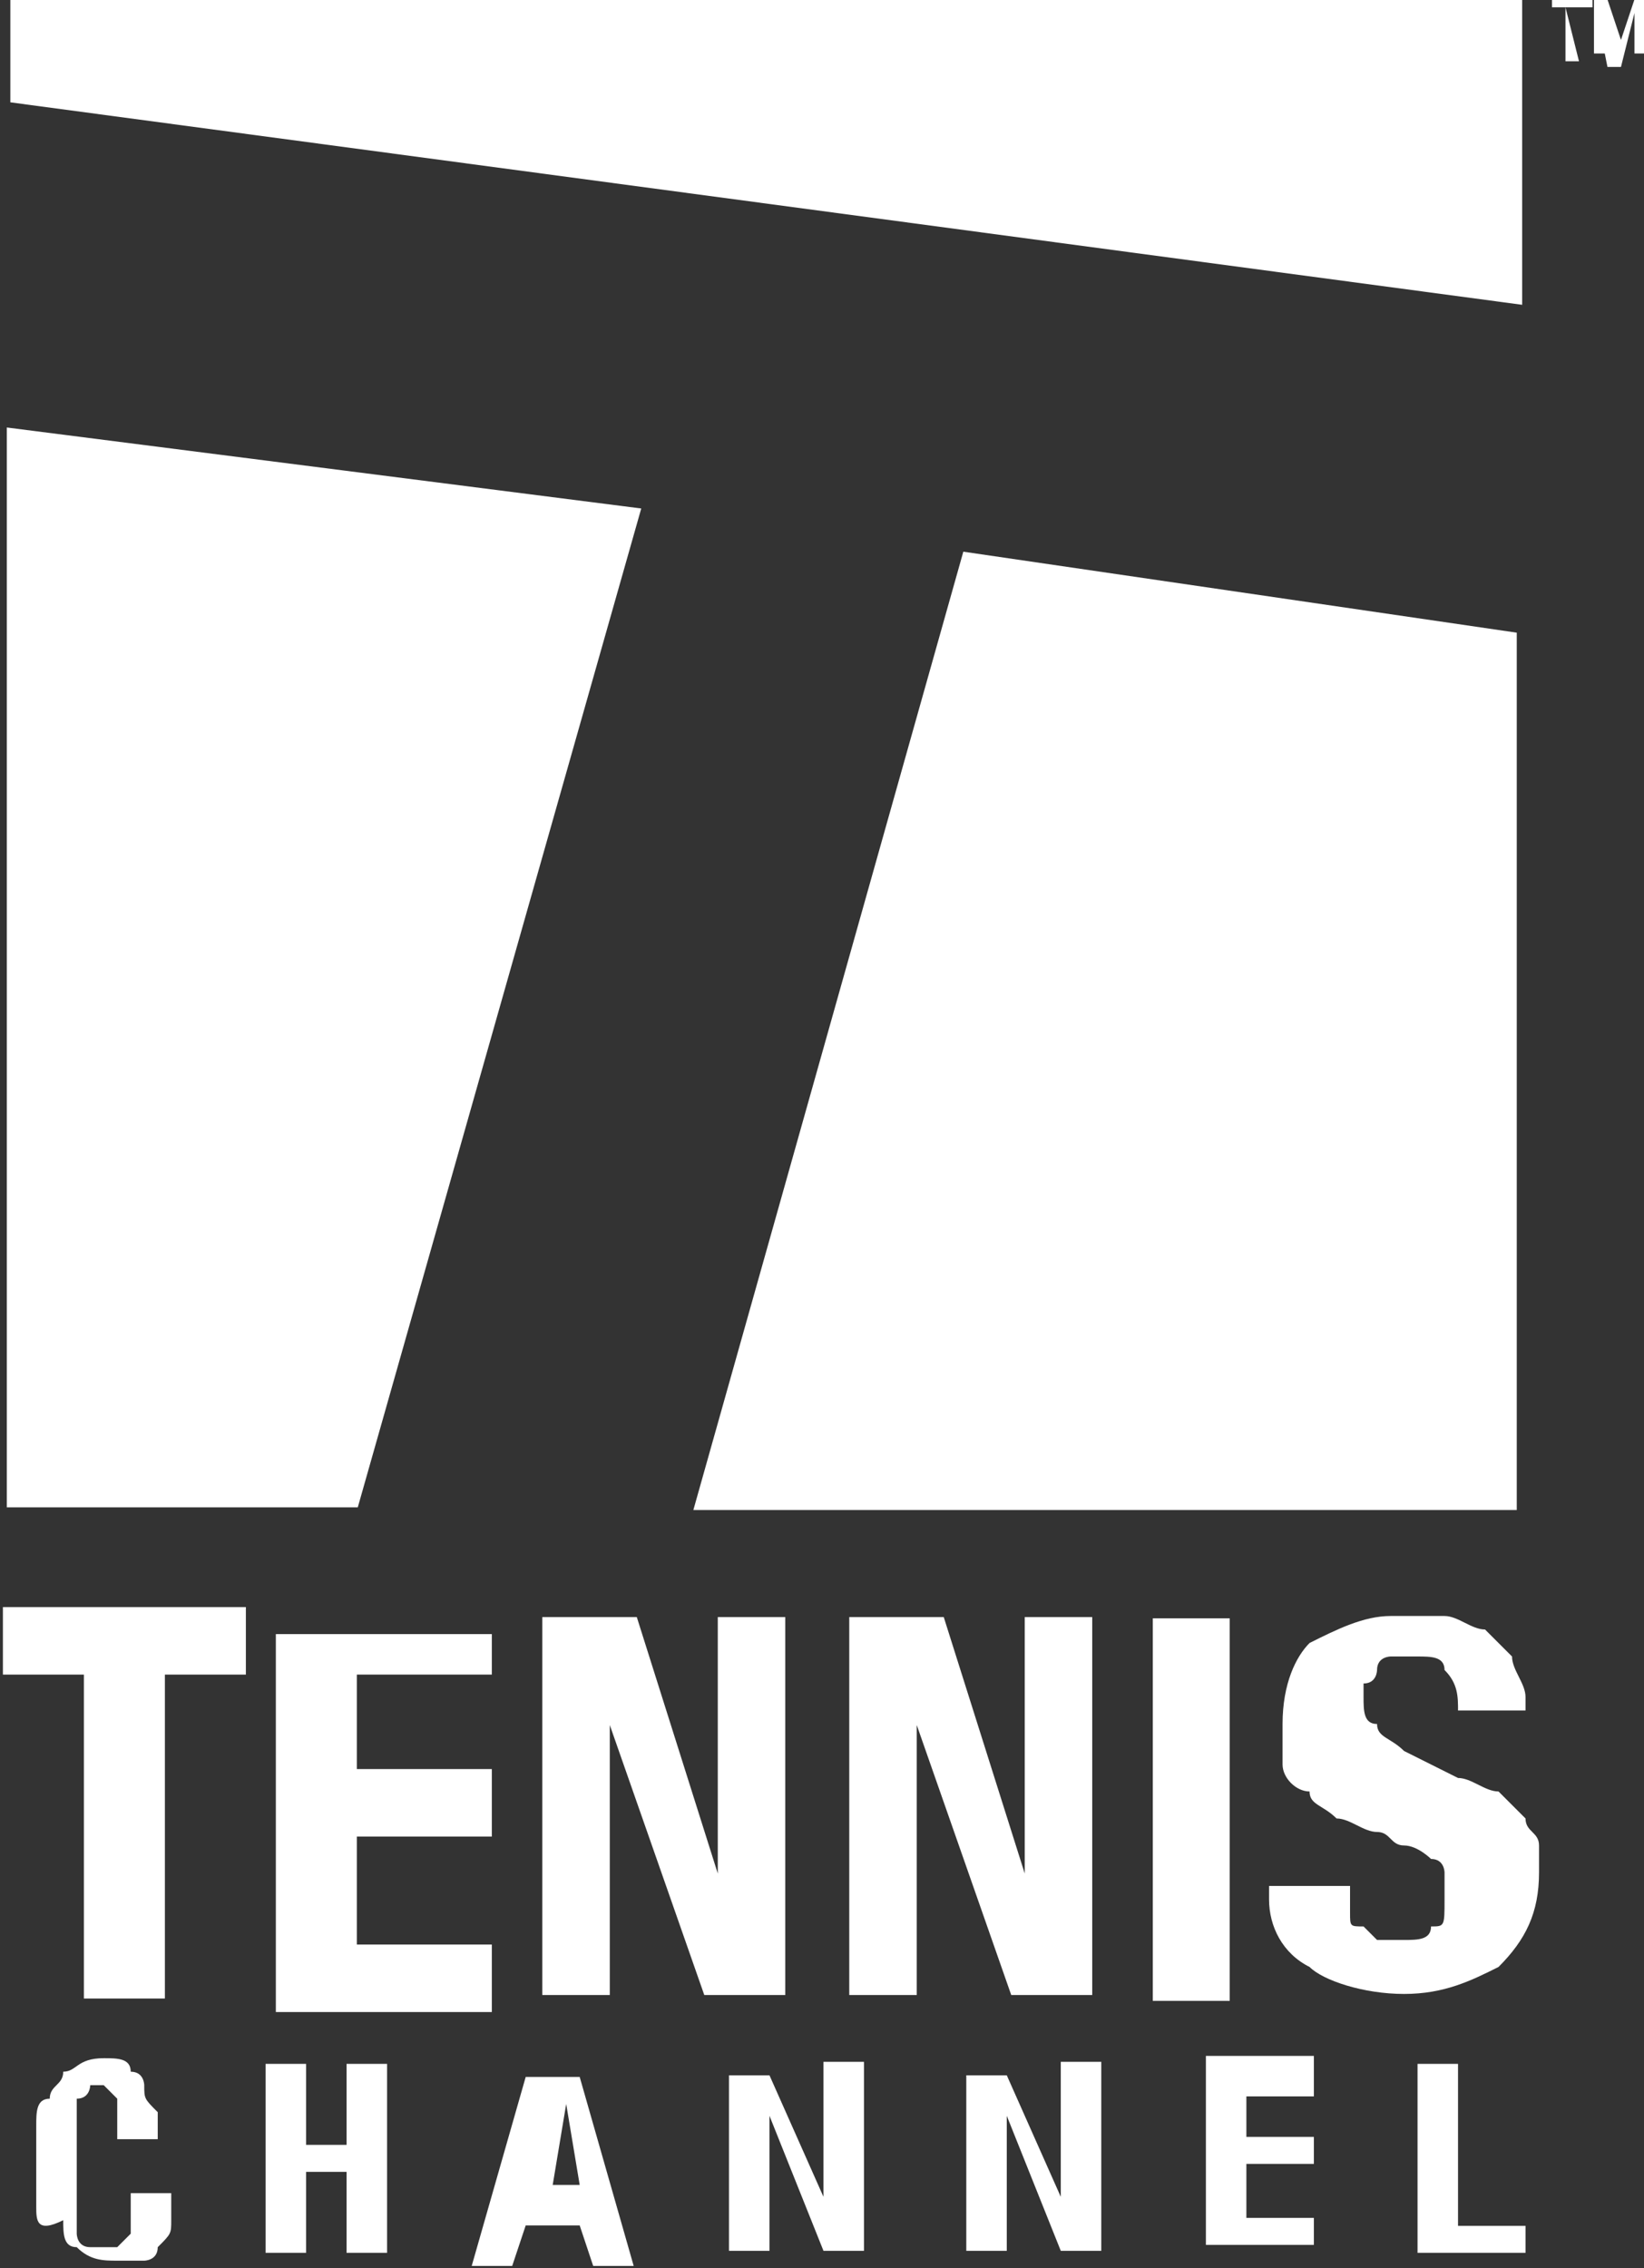 <?xml version="1.0" encoding="utf-8"?>
<!-- Generator: Adobe Illustrator 26.5.0, SVG Export Plug-In . SVG Version: 6.00 Build 0)  -->
<svg version="1.1"
	 id="svg2" xmlns:svg="http://www.w3.org/2000/svg" xmlns:inkscape="http://www.inkscape.org/namespaces/inkscape" xmlns:sodipodi="http://sodipodi.sourceforge.net/DTD/sodipodi-0.dtd" xmlns:dc="http://purl.org/dc/elements/1.1/" xmlns:cc="http://creativecommons.org/ns#" xmlns:rdf="http://www.w3.org/1999/02/22-rdf-syntax-ns#"
	 xmlns="http://www.w3.org/2000/svg" xmlns:xlink="http://www.w3.org/1999/xlink" x="0px" y="0px" viewBox="0 0 1000 1379.7"
	 style="enable-background:new 0 0 1000 1379.7;" xml:space="preserve">
<rect x="0" y="0" width="1000" height="1379.7" fill="#333333" stroke="none"/>
<style type="text/css">
	.st0{fill:#81A5D2;}
	.st1{fill:#5B8DC4;}
	.st2{fill:#85A8D4;}
	.st3{fill:#A5BDDF;}
	.st4{fill:#9DB8DC;}
	.st5{fill:#8DADD7;}
	.st6{fill:#BFD0E9;}
	.st7{fill:#AEC3E2;}
	.st8{fill:#95B2DA;}
	.st9{fill:#6090C6;}
	.st10{fill:#7DA3D1;}
	.st11{fill:#769ECE;}
	.st12{fill:#B6C9E5;}
	.st13{fill:#4A83BE;}
	.st14{fill:#636161;}
	.st15{fill:#221E1F;}
	.st16{fill:#FFFFFF;}
</style>
<sodipodi:namedview  bordercolor="#666666" borderopacity="1.0" fit-margin-bottom="0.5" fit-margin-left="0.5" fit-margin-right="0.5" fit-margin-top="0.5" gridtolerance="10000" guidetolerance="10" height="17px" id="base" inkscape:current-layer="layer1" inkscape:cx="420.22555" inkscape:cy="405.69058" inkscape:document-units="px" inkscape:pageopacity="0.0" inkscape:pageshadow="2" inkscape:window-height="1036" inkscape:window-maximized="0" inkscape:window-width="909" inkscape:window-x="1003" inkscape:window-y="-20" inkscape:zoom="0.23478903" objecttolerance="10" pagecolor="#ffffff" showgrid="false" width="13px">
	</sodipodi:namedview>
<g id="g112651" transform="matrix(1,0,0,-1,462.816,184.056)">
	<path id="path112653" inkscape:connector-curvature="0" class="st0" d="M-279.7-734.7h0.7H-279.7z"/>
</g>
<g id="g112655" transform="matrix(1,0,0,-1,461.503,181.155)">
	<path id="path112657" inkscape:connector-curvature="0" class="st0" d="M-279.7-734.7h2.1H-279.7z"/>
</g>
<g id="g112723" transform="matrix(1,0,0,-1,472.181,184.904)">
	<path id="path112725" inkscape:connector-curvature="0" class="st1" d="M-279.7-734.7h-1.3H-279.7z"/>
</g>
<g id="g112727" transform="matrix(1,0,0,-1,469.029,181.155)">
	<path id="path112729" inkscape:connector-curvature="0" class="st0" d="M-279.7-734.7h1.6H-279.7z"/>
</g>
<g id="g112731" transform="matrix(1,0,0,-1,470.562,184.904)">
	<path id="path112733" inkscape:connector-curvature="0" class="st1" d="M-279.7-734.7h-1.4H-279.7z"/>
</g>
<g id="g114639" transform="matrix(1,0,0,-1,484.109,184.904)">
	<path id="path114641" inkscape:connector-curvature="0" class="st1" d="M-279.7-734.7h-0.6H-279.7z"/>
</g>
<g id="g114643" transform="matrix(1,0,0,-1,484.109,182.81)">
	<path id="path114645" inkscape:connector-curvature="0" class="st0" d="M-279.7-734.7h1.1H-279.7z"/>
</g>
<g id="g116063" transform="matrix(1,0,0,-1,473.441,183.74)">
	<path id="path116065" inkscape:connector-curvature="0" class="st0" d="M-279.7-734.7h0.6H-279.7z"/>
</g>
<g id="g130161" transform="matrix(21.404,0,0,-14.96,665.283,406.449)">
	<g id="use130163">
	</g>
</g>
<g id="g130573" transform="matrix(25.504,0,0,-22.386,830.675,124.644)">
	<g id="use130575">
	</g>
</g>
<g id="g131573" transform="matrix(0.56,0,0,-0.155,847.555,401.279)">
	<g id="use131575">
	</g>
</g>
<g id="g132827" transform="matrix(9.919,0,0,9.919,687.659,160.855)">
	<g id="use132829">
	</g>
</g>
<g id="g133447" transform="matrix(1,0,0,-1,756.594,181.155)">
	<path id="path133449" inkscape:connector-curvature="0" class="st0" d="M-279.7-734.7h1.4H-279.7z"/>
</g>
<g id="g133481" transform="matrix(1,0,0,-1,752.067,184.056)">
	<path id="path133483" inkscape:connector-curvature="0" class="st0" d="M-279.7-734.7h0.7H-279.7z"/>
</g>
<g id="g133485" transform="matrix(1,0,0,-1,750.754,181.155)">
	<path id="path133487" inkscape:connector-curvature="0" class="st0" d="M-279.7-734.7h2.1H-279.7z"/>
</g>
<g id="g133553" transform="matrix(1,0,0,-1,761.432,184.904)">
	<path id="path133555" inkscape:connector-curvature="0" class="st1" d="M-279.7-734.7h-1.3H-279.7z"/>
</g>
<g id="g133557" transform="matrix(1,0,0,-1,758.28,181.155)">
	<path id="path133559" inkscape:connector-curvature="0" class="st0" d="M-279.7-734.7h1.6H-279.7z"/>
</g>
<g id="g133561" transform="matrix(1,0,0,-1,759.813,184.904)">
	<path id="path133563" inkscape:connector-curvature="0" class="st1" d="M-279.7-734.7h-1.4H-279.7z"/>
</g>
<path id="path133583" inkscape:connector-curvature="0" class="st2" d="M478.3,918.2h-1.5h0H478.3z"/>
<path id="path133647" inkscape:connector-curvature="0" class="st3" d="M478.1,918.1h-1.2h0H478.1z"/>
<path id="path133651" inkscape:connector-curvature="0" class="st4" d="M478.1,918.1h-1.2H478.1L478.1,918.1z"/>
<path id="path133659" inkscape:connector-curvature="0" class="st5" d="M478.1,918.1H477H478.1z"/>
<path id="path133663" inkscape:connector-curvature="0" class="st2" d="M478.1,918.1H477H478.1z"/>
<path id="path133895" inkscape:connector-curvature="0" class="st6" d="M473,918.8h-0.7H473z"/>
<path id="path133903" inkscape:connector-curvature="0" class="st7" d="M473,918.8h-0.7H473z"/>
<path id="path133911" inkscape:connector-curvature="0" class="st4" d="M473,918.7h-0.7h0H473z"/>
<path id="path133915" inkscape:connector-curvature="0" class="st8" d="M473,918.7h-0.7H473z"/>
<path id="path133919" inkscape:connector-curvature="0" class="st5" d="M473,918.7h-0.7H473z"/>
<path id="path133923" inkscape:connector-curvature="0" class="st2" d="M473,918.7h-0.7H473z"/>
<path id="path134079" inkscape:connector-curvature="0" class="st9" d="M472.4,916.7h0.6H472.4z"/>
<path id="path134145" inkscape:connector-curvature="0" class="st3" d="M480.4,918.3v1.3V918.3z"/>
<path id="path134153" inkscape:connector-curvature="0" class="st8" d="M480.4,918.3v1.3V918.3z"/>
<path id="path134157" inkscape:connector-curvature="0" class="st5" d="M480.4,918.3v1.3v0V918.3z"/>
<path id="path134161" inkscape:connector-curvature="0" class="st2" d="M480.4,918.3v1.3V918.3z"/>
<path id="path134165" inkscape:connector-curvature="0" class="st10" d="M480.4,918.3v1.3V918.3z"/>
<path id="path134169" inkscape:connector-curvature="0" class="st11" d="M480.4,918.3v1.3V918.3z"/>
<path id="path134217" inkscape:connector-curvature="0" class="st2" d="M480.2,916h-1.3h0H480.2z"/>
<path id="path134273" inkscape:connector-curvature="0" class="st12" d="M480.2,915.9h-1.6h0H480.2z"/>
<path id="path134281" inkscape:connector-curvature="0" class="st3" d="M480.2,915.9h-1.6H480.2z"/>
<path id="path134285" inkscape:connector-curvature="0" class="st4" d="M480.2,915.9h-1.6H480.2z"/>
<path id="path134291" inkscape:connector-curvature="0" class="st5" d="M480.2,915.8h-1.6H480.2z"/>
<path id="path134295" inkscape:connector-curvature="0" class="st2" d="M480.2,915.8h-1.6H480.2z"/>
<path id="path134307" inkscape:connector-curvature="0" class="st2" d="M483.2,916h-1.1H483.2z"/>
<path id="path134363" inkscape:connector-curvature="0" class="st12" d="M483.4,915.9h-1.4H483.4L483.4,915.9L483.4,915.9z"/>
<path id="path134371" inkscape:connector-curvature="0" class="st3" d="M483.5,915.9h-1.4H483.5L483.5,915.9L483.5,915.9z"/>
<path id="path134375" inkscape:connector-curvature="0" class="st4" d="M483.5,915.9h-1.4H483.5z"/>
<path id="path134383" inkscape:connector-curvature="0" class="st5" d="M483.5,915.8h-1.4H483.5z"/>
<path id="path134387" inkscape:connector-curvature="0" class="st2" d="M483.5,915.8h-1.4H483.5z"/>
<path id="path134479" inkscape:connector-curvature="0" class="st9" d="M478.8,919.6h1.4h0H478.8L478.8,919.6z"/>
<path id="path134665" inkscape:connector-curvature="0" class="st9" d="M475,919.6h1.3H475L475,919.6L475,919.6z"/>
<path id="path134777" inkscape:connector-curvature="0" class="st2" d="M478.2,916H477H478.2z"/>
<path id="path134831" inkscape:connector-curvature="0" class="st12" d="M478.3,915.9h-1.4H478.3z"/>
<path id="path134839" inkscape:connector-curvature="0" class="st3" d="M478.3,915.9h-1.4H478.3z"/>
<path id="path134843" inkscape:connector-curvature="0" class="st4" d="M478.3,915.9h-1.4H478.3z"/>
<path id="path134849" inkscape:connector-curvature="0" class="st5" d="M478.3,915.8h-1.4H478.3z"/>
<path id="path134853" inkscape:connector-curvature="0" class="st2" d="M478.3,915.8h-1.4H478.3z"/>
<path id="path135245" inkscape:connector-curvature="0" class="st9" d="M471.1,919.6h2.2H471.1z"/>
<path id="path135257" inkscape:connector-curvature="0" class="st2" d="M471.2,916v3.5V916z"/>
<path id="path135307" inkscape:connector-curvature="0" class="st4" d="M471.1,915.9v3.7v0V915.9L471.1,915.9z"/>
<path id="path135313" inkscape:connector-curvature="0" class="st5" d="M471.1,915.9v3.7v0V915.9L471.1,915.9z"/>
<path id="path135317" inkscape:connector-curvature="0" class="st2" d="M471.1,915.9v3.7V915.9L471.1,915.9z"/>
<path id="path135321" inkscape:connector-curvature="0" class="st10" d="M471.1,915.8v3.7V915.8z"/>
<path id="path135325" inkscape:connector-curvature="0" class="st11" d="M471.1,915.8v3.7V915.8z"/>
<path id="path135337" inkscape:connector-curvature="0" class="st2" d="M473.2,916h-2H473.2z"/>
<path id="path135393" inkscape:connector-curvature="0" class="st12" d="M473.2,915.9h-2.1H473.2z"/>
<path id="path135401" inkscape:connector-curvature="0" class="st3" d="M473.2,915.9h-2.1h0H473.2z"/>
<path id="path135405" inkscape:connector-curvature="0" class="st4" d="M473.2,915.9h-2.1H473.2z"/>
<path id="path135411" inkscape:connector-curvature="0" class="st5" d="M473.2,915.8h-2.1H473.2z"/>
<path id="path135415" inkscape:connector-curvature="0" class="st2" d="M473.2,915.8h-2.1H473.2z"/>
<path id="path135455" inkscape:connector-curvature="0" class="st9" d="M480.4,919.6h1.3h0H480.4z"/>
<g id="g135469" transform="matrix(1,0,0,-1,773.36,184.904)">
	<path id="path135471" inkscape:connector-curvature="0" class="st1" d="M-279.7-734.7h-0.6H-279.7z"/>
</g>
<g id="g135473" transform="matrix(1,0,0,-1,773.36,182.81)">
	<path id="path135475" inkscape:connector-curvature="0" class="st0" d="M-279.7-734.7h1.1H-279.7z"/>
</g>
<path id="path135683" inkscape:connector-curvature="0" class="st9" d="M493.1,919.6h0.5H493.1L493.1,919.6z"/>
<path id="path135911" inkscape:connector-curvature="0" class="st3" d="M494.7,917.5h-1.1h0H494.7z"/>
<path id="path135915" inkscape:connector-curvature="0" class="st4" d="M494.7,917.5h-1.1H494.7z"/>
<path id="path135921" inkscape:connector-curvature="0" class="st5" d="M494.7,917.5h-1.1H494.7z"/>
<path id="path135925" inkscape:connector-curvature="0" class="st2" d="M494.7,917.5h-1.1H494.7z"/>
<path id="path136041" inkscape:connector-curvature="0" class="st2" d="M494.9,917.5h-0.1H494.9L494.9,917.5z"/>
<path id="path136089" inkscape:connector-curvature="0" class="st9" d="M493.7,918h1.2H493.7z"/>
<path id="path136199" inkscape:connector-curvature="0" class="st3" d="M493.1,915.9v3.7V915.9z"/>
<path id="path136207" inkscape:connector-curvature="0" class="st8" d="M493.1,915.9v3.7V915.9z"/>
<path id="path136215" inkscape:connector-curvature="0" class="st2" d="M493.1,915.9v3.7V915.9L493.1,915.9z"/>
<path id="path136219" inkscape:connector-curvature="0" class="st10" d="M493.1,915.8v3.7V915.8z"/>
<path id="path136223" inkscape:connector-curvature="0" class="st11" d="M493.1,915.8v3.7V915.8z"/>
<path id="path136235" inkscape:connector-curvature="0" class="st2" d="M494.9,916h-1.7h0H494.9z"/>
<path id="path136289" inkscape:connector-curvature="0" class="st12" d="M494.9,915.9h-1.8H494.9z"/>
<path id="path136297" inkscape:connector-curvature="0" class="st3" d="M494.9,915.9h-1.8H494.9z"/>
<path id="path136301" inkscape:connector-curvature="0" class="st4" d="M494.9,915.9h-1.8h0H494.9z"/>
<path id="path136307" inkscape:connector-curvature="0" class="st5" d="M494.9,915.8h-1.8H494.9z"/>
<path id="path136311" inkscape:connector-curvature="0" class="st2" d="M494.9,915.8h-1.8H494.9z"/>
<path id="path136351" inkscape:connector-curvature="0" class="st9" d="M495.8,919.6h0.6H495.8z"/>
<path id="path136363" inkscape:connector-curvature="0" class="st2" d="M489.9,916h-3.4h0H489.9L489.9,916L489.9,916z"/>
<path id="path136419" inkscape:connector-curvature="0" class="st12" d="M490,915.9h-3.7H490z"/>
<path id="path136427" inkscape:connector-curvature="0" class="st3" d="M490,915.9h-3.7H490L490,915.9z"/>
<path id="path136431" inkscape:connector-curvature="0" class="st4" d="M490,915.9h-3.7H490z"/>
<path id="path136437" inkscape:connector-curvature="0" class="st5" d="M490,915.8h-3.7H490z"/>
<path id="path136441" inkscape:connector-curvature="0" class="st2" d="M490,915.8h-3.7H490z"/>
<path id="path136647" inkscape:connector-curvature="0" class="st7" d="M486.4,915.9v0.5v0V915.9L486.4,915.9z"/>
<path id="path136655" inkscape:connector-curvature="0" class="st4" d="M486.4,915.9v0.5V915.9L486.4,915.9z"/>
<path id="path136661" inkscape:connector-curvature="0" class="st5" d="M486.4,915.9v0.5V915.9z"/>
<path id="path136665" inkscape:connector-curvature="0" class="st2" d="M486.4,915.9v0.5V915.9L486.4,915.9z"/>
<path id="path136669" inkscape:connector-curvature="0" class="st10" d="M486.4,915.8v0.5V915.8z"/>
<path id="path136673" inkscape:connector-curvature="0" class="st11" d="M486.4,915.8v0.5V915.8z"/>
<path id="path136713" inkscape:connector-curvature="0" class="st9" d="M487.9,919.6h0.6h0H487.9z"/>
<path id="path136725" inkscape:connector-curvature="0" class="st2" d="M488,916.2v3.2V916.2z"/>
<path id="path136769" inkscape:connector-curvature="0" class="st7" d="M487.9,916.3v3.3v0V916.3L487.9,916.3z"/>
<path id="path136781" inkscape:connector-curvature="0" class="st8" d="M487.9,916.3v3.2V916.3z"/>
<path id="path136789" inkscape:connector-curvature="0" class="st2" d="M487.9,916.3v3.2V916.3L487.9,916.3z"/>
<path id="path136793" inkscape:connector-curvature="0" class="st10" d="M487.9,916.3v3.2V916.3z"/>
<path id="path136797" inkscape:connector-curvature="0" class="st11" d="M487.9,916.3v3.2V916.3z"/>
<g id="g136893" transform="matrix(1,0,0,-1,762.692,183.74)">
	<path id="path136895" inkscape:connector-curvature="0" class="st0" d="M-279.7-734.7h0.6H-279.7z"/>
</g>
<path id="path136943" inkscape:connector-curvature="0" class="st9" d="M485.7,916.9h0.6h0H485.7L485.7,916.9L485.7,916.9z"/>
<path id="path136955" inkscape:connector-curvature="0" class="st2" d="M483.5,918.6h-0.3H483.5L483.5,918.6z"/>
<path id="path137017" inkscape:connector-curvature="0" class="st3" d="M483.6,918.4H483H483.6z"/>
<path id="path137025" inkscape:connector-curvature="0" class="st8" d="M483.6,918.4H483H483.6z"/>
<path id="path137029" inkscape:connector-curvature="0" class="st5" d="M483.6,918.4H483H483.6z"/>
<path id="path137033" inkscape:connector-curvature="0" class="st2" d="M483.6,918.4H483H483.6z"/>
<path id="path137497" inkscape:connector-curvature="0" class="st13" d="M483.1,918.5L483.1,918.5L483.1,918.5z"/>
<path id="path137533" inkscape:connector-curvature="0" class="st14" d="M475.2,920.2L475.2,920.2L475.2,920.2z"/>
<path id="path138541" inkscape:connector-curvature="0" class="st15" d="M490.2,919.6L490.2,919.6L490.2,919.6L490.2,919.6
	L490.2,919.6L490.2,919.6z"/>
<path id="path138545" inkscape:connector-curvature="0" class="st15" d="M490.2,919.6L490.2,919.6L490.2,919.6z"/>
<path id="path138585" inkscape:connector-curvature="0" class="st15" d="M489,919.3L489,919.3L489,919.3z"/>
<path id="path138593" inkscape:connector-curvature="0" class="st15" d="M489,919.3L489,919.3L489,919.3L489,919.3z"/>
<path id="path138651" inkscape:connector-curvature="0" class="st15" d="M489.1,919.3L489.1,919.3L489.1,919.3z"/>
<path id="path139403" inkscape:connector-curvature="0" class="st15" d="M490.2,919.5L490.2,919.5L490.2,919.5L490.2,919.5
	L490.2,919.5L490.2,919.5z"/>
<path id="path139423" inkscape:connector-curvature="0" class="st15" d="M490.2,919.5L490.2,919.5L490.2,919.5L490.2,919.5
	L490.2,919.5L490.2,919.5z"/>
<path id="path139437" inkscape:connector-curvature="0" class="st15" d="M490.2,919.5L490.2,919.5L490.2,919.5L490.2,919.5z"/>
<path id="path139445" inkscape:connector-curvature="0" class="st15" d="M490.2,919.5L490.2,919.5L490.2,919.5L490.2,919.5z"/>
<path id="path139461" inkscape:connector-curvature="0" class="st15" d="M490.2,919.6L490.2,919.6L490.2,919.6L490.2,919.6
	L490.2,919.6z"/>
<path id="path139555" inkscape:connector-curvature="0" class="st15" d="M488,922.1L488,922.1L488,922.1z"/>
<path id="path139559" inkscape:connector-curvature="0" class="st15" d="M487.9,922.1L487.9,922.1L487.9,922.1z"/>
<path id="path139563" inkscape:connector-curvature="0" class="st15" d="M487.9,922.1L487.9,922.1L487.9,922.1L487.9,922.1z"/>
<g id="g146767" transform="matrix(31.625,0,0,-9.959,751.999,270.146)">
	<g id="use146769">
	</g>
</g>
<g id="g147301" transform="matrix(31.963,0,0,-7.897,834.215,289.355)">
	<g id="use147303">
	</g>
</g>
<g id="g148329" transform="matrix(1,0,0,-1,852.78,143.529)">
</g>
<g id="g149317" transform="matrix(24.571,0,0,-11.323,811.971,311.198)">
	<g id="use149319">
	</g>
</g>
<g id="g149737" transform="matrix(1,0,0,-1,779.077,496.851)">
</g>
<g id="use152171" transform="matrix(1,0,0,-1,288.365,733.539)">
</g>
<g id="use152413" transform="matrix(1,0,0,-1,288.365,733.539)">
</g>
<g id="use152419" transform="matrix(1,0,0,-1,288.365,733.539)">
</g>
<g id="use152421" transform="matrix(1,0,0,-1,288.365,733.539)">
</g>
<g id="use152423" transform="matrix(1,0,0,-1,288.365,733.539)">
</g>
<g id="use152425" transform="matrix(1,0,0,-1,288.365,733.539)">
</g>
<g id="use152427" transform="matrix(1,0,0,-1,288.365,733.539)">
</g>
<g id="use153413" transform="matrix(1,0,0,-1,288.365,733.539)">
</g>
<g id="g227643" transform="matrix(21.578,0,0,-17.55,748.167,337.606)">
	<g id="use227645">
	</g>
</g>
<g id="g231203" transform="matrix(36.701,0,0,-20.645,615.508,513.199)">
	<g id="use231205">
	</g>
</g>
<g id="g231279" transform="matrix(29.492,0,0,-12.344,692.635,506.589)">
	<g id="use231281">
	</g>
</g>
<g id="g231673" transform="matrix(82.107,0,0,-82.107,700.91,187.791)">
	<path id="path231675" inkscape:connector-curvature="0" class="st16" d="M-3.4-8.9h6.1v6.5l-4.1,0.6L-3.4-8.9z"/>
</g>
<g id="g231677" transform="matrix(82.107,0,0,-82.107,283.312,-470.71)">
	<path id="path231679" inkscape:connector-curvature="0" class="st16" d="M-3.4-8.9v-8h2.6l2.1,7.4L-3.4-8.9z"/>
</g>
<g id="g231681" transform="matrix(82.107,0,0,-82.107,1205.049,-734.192)">
	<path id="path231683" inkscape:connector-curvature="0" class="st16" d="M-3.4-8.9h-11.2v-0.8l11.2-1.5V-8.9z"/>
</g>
<g id="g231689" transform="matrix(82.107,0,0,-82.107,428.724,287.88)">
	<path id="path231691" inkscape:connector-curvature="0" class="st16" d="M-3.4-8.9H-4v-2.4h-0.6v2.4h-0.6v0.5h1.8V-8.9z"/>
</g>
<g id="g231693" transform="matrix(82.107,0,0,-82.107,578.324,287.88)">
	<path id="path231695" inkscape:connector-curvature="0" class="st16" d="M-3.4-8.9h-1v-0.7h1v-0.5h-1v-0.8h1v-0.5H-5v2.8h1.6V-8.9z
		"/>
</g>
<g id="g231697" transform="matrix(82.107,0,0,-82.107,715.771,408.906)">
	<path id="path231699" inkscape:connector-curvature="0" class="st16" d="M-3.4-8.9L-3.4-8.9l0,1.9h0.5v-2.8h-0.6l-0.7,2h0v-2h-0.5
		V-7h0.7L-3.4-8.9z"/>
</g>
<g id="g231701" transform="matrix(82.107,0,0,-82.107,902.484,408.906)">
	<path id="path231703" inkscape:connector-curvature="0" class="st16" d="M-3.4-8.9L-3.4-8.9l0,1.9h0.5v-2.8h-0.6l-0.7,2h0v-2h-0.5
		V-7h0.7L-3.4-8.9z"/>
</g>
<path id="path231705" inkscape:connector-curvature="0" class="st16" d="M701.2,984.4H748v232.7h-46.8V984.4L701.2,984.4z"/>
<g id="g231707" transform="matrix(82.107,0,0,-82.107,1100.362,416.46)">
	<path id="path231709" inkscape:connector-curvature="0" class="st16" d="M-3.4-8.9c0-0.1,0-0.1,0-0.2c0-0.1,0-0.1,0.1-0.1
		c0,0,0.1-0.1,0.1-0.1c0,0,0.1,0,0.2,0c0.1,0,0.2,0,0.2,0.1C-2.7-9.2-2.7-9.2-2.7-9c0,0.1,0,0.1,0,0.2c0,0,0,0.1-0.1,0.1
		c0,0-0.1,0.1-0.2,0.1c-0.1,0-0.1,0.1-0.2,0.1c-0.1,0-0.2,0.1-0.3,0.1c-0.1,0.1-0.2,0.1-0.2,0.2C-3.8-8.2-3.9-8.1-3.9-8
		c0,0.1,0,0.2,0,0.3c0,0.3,0.1,0.5,0.2,0.6c0.2,0.1,0.4,0.2,0.6,0.2c0.1,0,0.2,0,0.4,0C-2.6-6.9-2.5-7-2.4-7
		c0.1-0.1,0.1-0.1,0.2-0.2c0-0.1,0.1-0.2,0.1-0.3v-0.1h-0.5c0,0.1,0,0.2-0.1,0.3c0,0.1-0.1,0.1-0.2,0.1c-0.1,0-0.1,0-0.2,0
		c0,0-0.1,0-0.1-0.1c0,0,0-0.1-0.1-0.1c0,0,0-0.1,0-0.1c0-0.1,0-0.2,0.1-0.2c0-0.1,0.1-0.1,0.2-0.2l0.4-0.2c0.1,0,0.2-0.1,0.3-0.1
		c0.1-0.1,0.1-0.1,0.2-0.2c0-0.1,0.1-0.1,0.1-0.2c0-0.1,0-0.2,0-0.2c0-0.3-0.1-0.5-0.3-0.7c-0.2-0.1-0.4-0.2-0.7-0.2
		c-0.3,0-0.6,0.1-0.7,0.2C-3.9-9.4-4-9.2-4-9v0.1L-3.4-8.9L-3.4-8.9z"/>
</g>
<g id="g231711" transform="matrix(82.107,0,0,-82.107,350.476,545.861)">
	<path id="path231713" inkscape:connector-curvature="0" class="st16" d="M-3.4-8.9c0,0-0.1,0.1-0.1,0.1c0,0-0.1,0-0.1,0
		c0,0,0-0.1-0.1-0.1c0,0,0-0.1,0-0.2c0-0.1,0-0.2,0-0.3c0-0.1,0-0.2,0-0.3c0-0.1,0-0.1,0-0.2c0,0,0-0.1,0.1-0.1c0,0,0.1,0,0.1,0
		c0,0,0.1,0,0.1,0c0,0,0,0,0.1,0.1c0,0,0,0.1,0,0.1c0,0,0,0.1,0,0.2h0.3c0-0.1,0-0.1,0-0.2c0-0.1,0-0.1-0.1-0.2
		c0-0.1-0.1-0.1-0.1-0.1c-0.1,0-0.1,0-0.2,0c-0.1,0-0.2,0-0.3,0.1c-0.1,0-0.1,0.1-0.1,0.2C-4-9.9-4-9.8-4-9.7c0,0.1,0,0.2,0,0.3
		s0,0.2,0,0.3C-4-9-4-8.9-3.9-8.9c0,0.1,0.1,0.1,0.1,0.2c0.1,0,0.1,0.1,0.3,0.1c0.1,0,0.2,0,0.2-0.1c0.1,0,0.1-0.1,0.1-0.1
		c0-0.1,0-0.1,0.1-0.2c0-0.1,0-0.1,0-0.2h-0.3C-3.4-9.1-3.4-9-3.4-8.9"/>
</g>
<g id="g231715" transform="matrix(82.107,0,0,-82.107,465.344,524.677)">
	<path id="path231717" inkscape:connector-curvature="0" class="st16" d="M-3.4-8.9v-0.6h0.3v0.6h0.3v-1.4h-0.3v0.6h-0.3v-0.6h-0.3
		v1.4H-3.4z"/>
</g>
<g id="g231719" transform="matrix(82.107,0,0,-82.107,631.776,598.328)">
	<path id="path231721" inkscape:connector-curvature="0" class="st16" d="M-3.4-8.9l-0.1,0.6h0l-0.1-0.6H-3.4z M-3.4-8.1L-3-9.5
		h-0.3l-0.1,0.3h-0.4l-0.1-0.3h-0.3l0.4,1.4C-3.7-8.1-3.4-8.1-3.4-8.1z"/>
</g>
<g id="g231723" transform="matrix(82.107,0,0,-82.107,780.061,605.553)">
	<path id="path231725" inkscape:connector-curvature="0" class="st16" d="M-3.4-8.9L-3.4-8.9l0,1h0.3v-1.4h-0.3l-0.4,1h0v-1h-0.3V-8
		h0.3L-3.4-8.9z"/>
</g>
<g id="g231727" transform="matrix(82.107,0,0,-82.107,924.406,605.553)">
	<path id="path231729" inkscape:connector-curvature="0" class="st16" d="M-3.4-8.9L-3.4-8.9l0,1h0.3v-1.4h-0.3l-0.4,1h0v-1h-0.3V-8
		h0.3L-3.4-8.9z"/>
</g>
<g id="g231731" transform="matrix(82.107,0,0,-82.107,1078.357,544.465)">
	<path id="path231733" inkscape:connector-curvature="0" class="st16" d="M-3.4-8.9h-0.5v-0.3h0.5v-0.2h-0.5v-0.4h0.5v-0.2h-0.8v1.4
		h0.8V-8.9z"/>
</g>
<g id="g231735" transform="matrix(82.107,0,0,-82.107,1141.416,524.677)">
	<path id="path231737" inkscape:connector-curvature="0" class="st16" d="M-3.4-8.9h0.3v-1.2h0.5v-0.2h-0.8V-8.9z"/>
</g>
<g id="g231739" transform="matrix(82.107,0,0,-82.107,1231.406,-726.31)">
	<path id="path231741" inkscape:connector-curvature="0" class="st16" d="M-3.4-8.9h-0.1v0.1h0.3v-0.1H-3.4l0.1-0.4h-0.1V-8.9z"/>
</g>
<g id="g231743" transform="matrix(82.107,0,0,-82.107,1248.73,-731.072)">
	<path id="path231745" inkscape:connector-curvature="0" class="st16" d="M-3.4-8.9h0.1l0.1-0.3h0l0.1,0.3H-3v-0.4h-0.1V-9l-0.1-0.4
		h-0.1L-3.4-8.9L-3.4-8.9l0.1-0.4h-0.1V-8.9z"/>
</g>
<g id="g231875" transform="matrix(16.079,0,0,-15.312,624.789,128.422)">
	<g id="use231877">
	</g>
</g>
<g id="g232099" transform="matrix(31.435,0,0,-14.015,835.821,449.811)">
	<g id="use232101">
	</g>
</g>
</svg>
